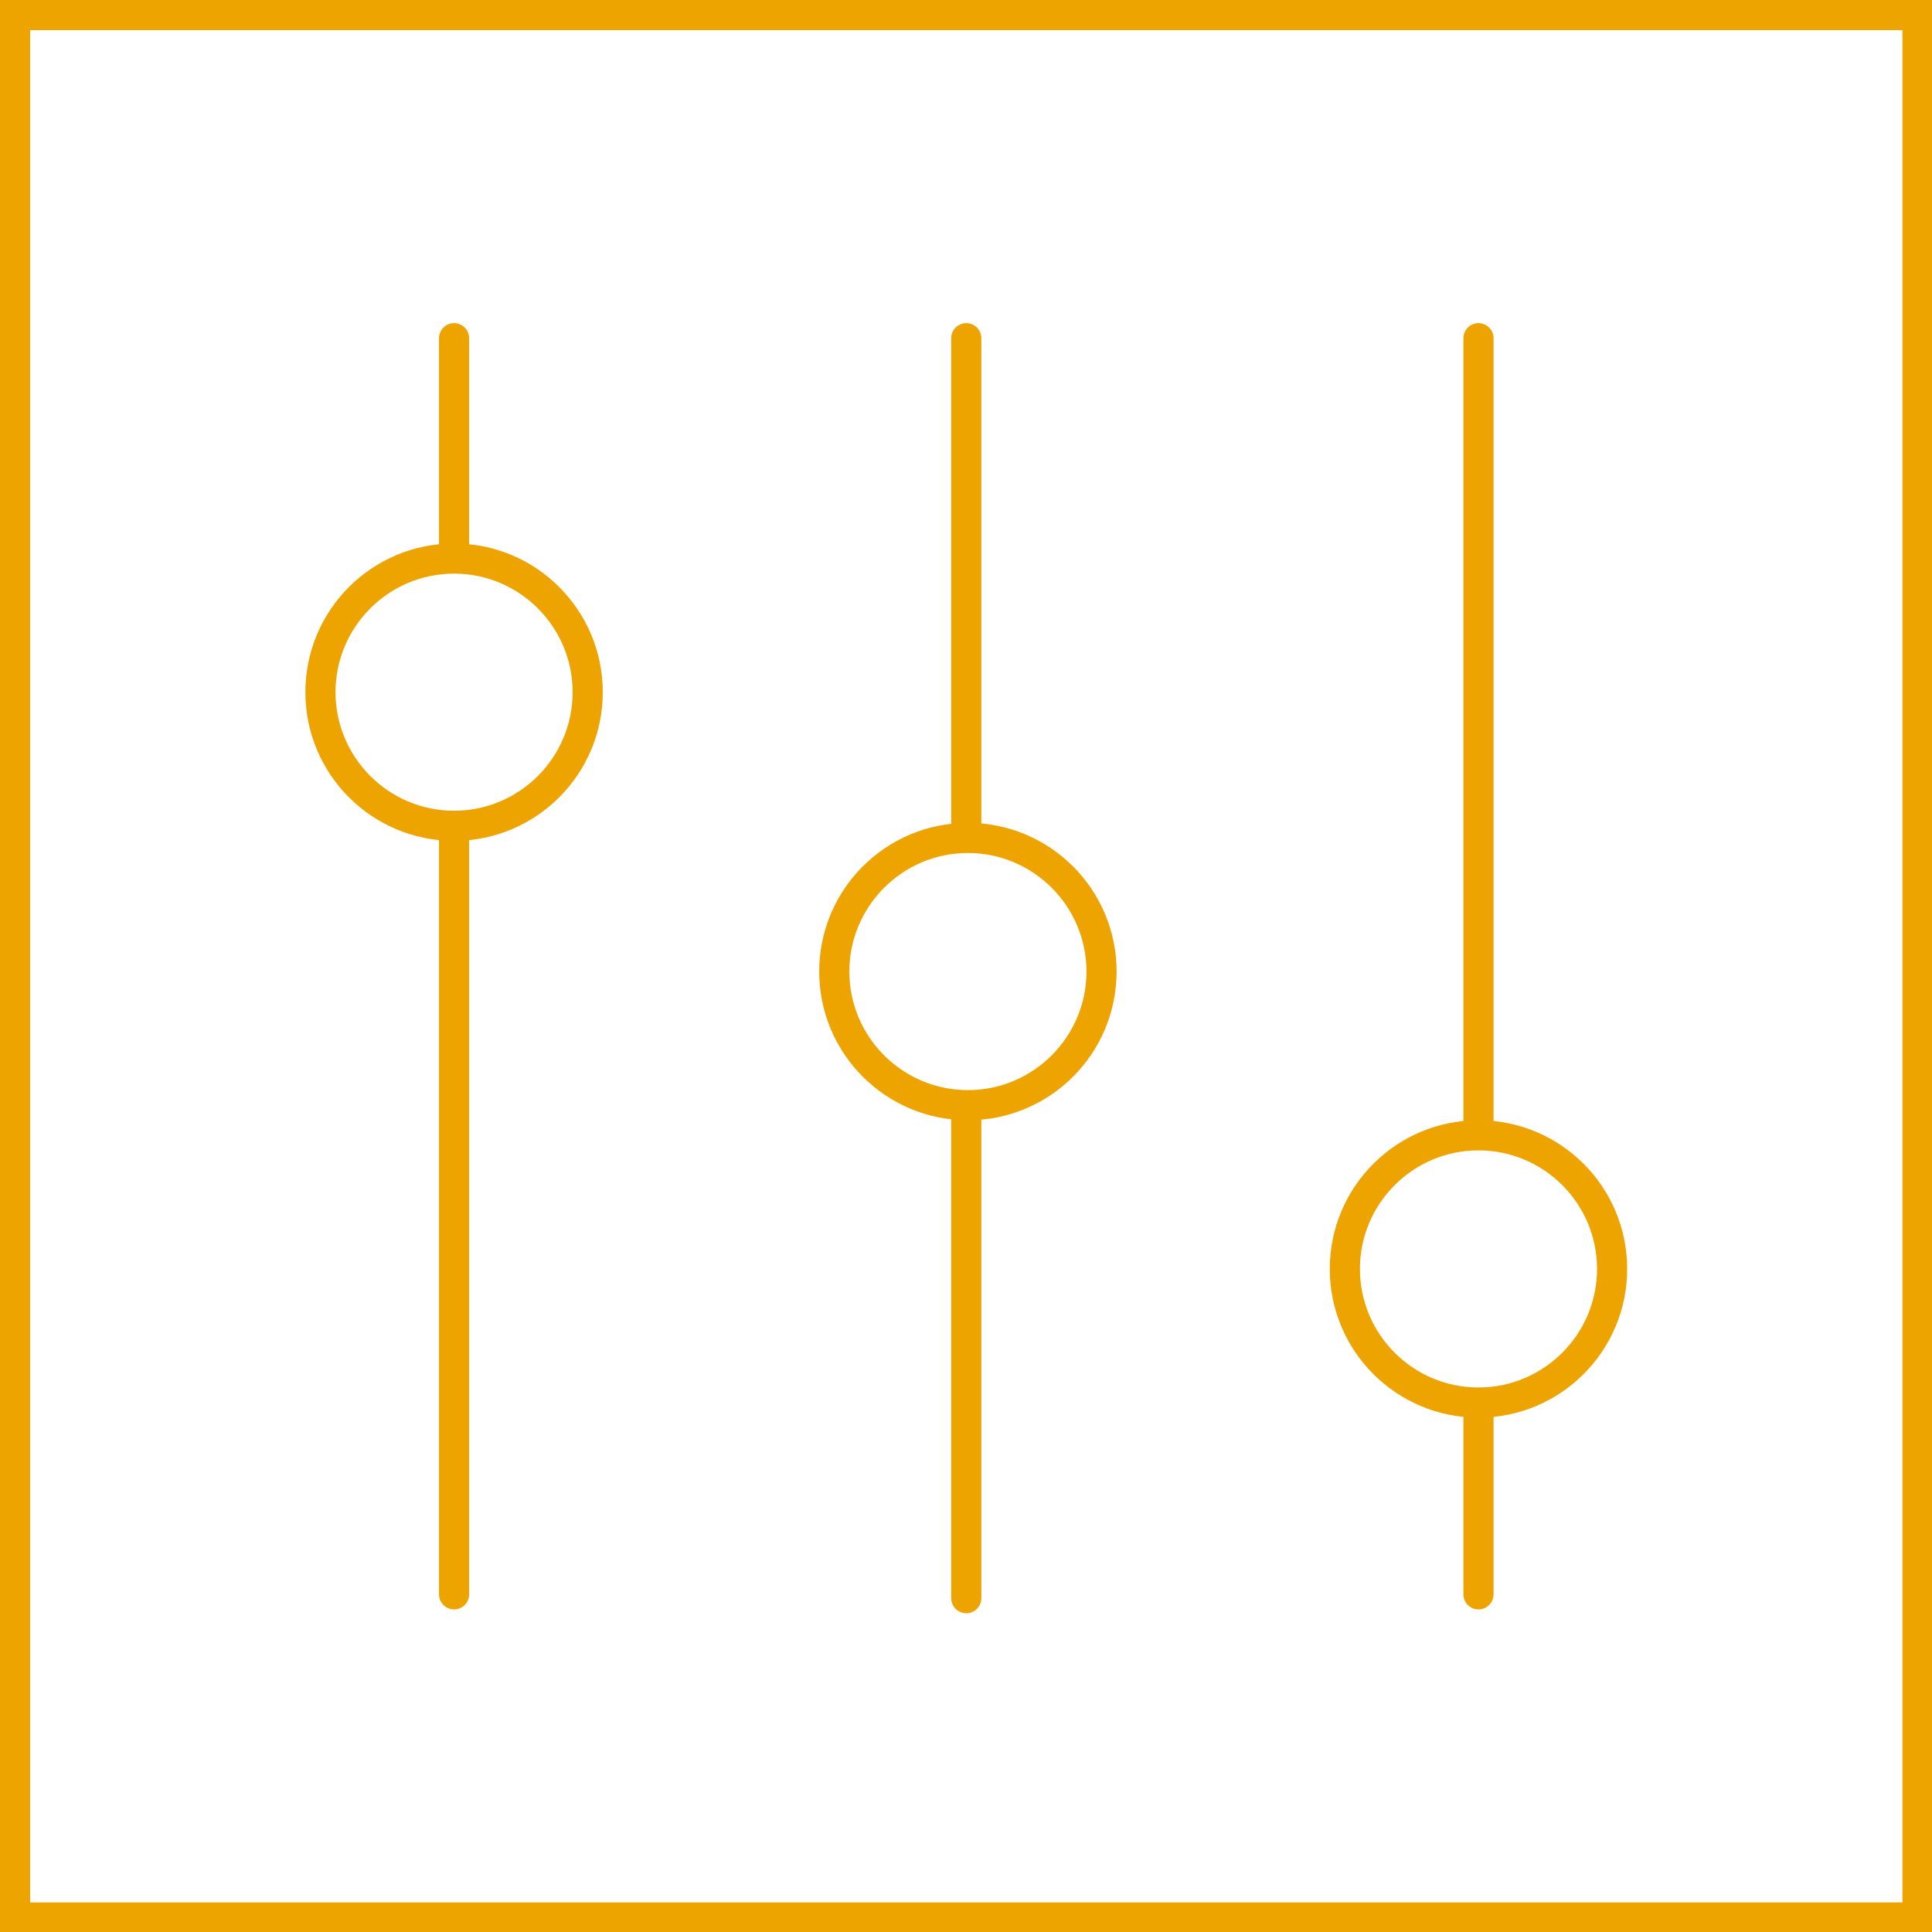 <?xml version="1.0" encoding="UTF-8"?><svg id="Layer_2" xmlns="http://www.w3.org/2000/svg" xmlns:xlink="http://www.w3.org/1999/xlink" viewBox="0 0 77.078 77.078"><defs><style>.cls-1{fill:none;stroke:#eda300;stroke-linecap:round;stroke-linejoin:round;stroke-width:1.559px;}.cls-2{fill:#eda300;stroke-width:0px;}</style><symbol id="_142" viewBox="0 0 100 100"><path class="cls-2" d="M23.496,29.682c3.383,0,6.135,2.752,6.135,6.135s-2.752,6.135-6.135,6.135-6.135-2.752-6.135-6.135,2.752-6.135,6.135-6.135M23.496,28.123c-4.25,0-7.694,3.445-7.694,7.694s3.445,7.694,7.694,7.694,7.694-3.445,7.694-7.694-3.445-7.694-7.694-7.694h0Z"/><path class="cls-2" d="M50.084,44.138c3.383,0,6.135,2.752,6.135,6.135s-2.752,6.135-6.135,6.135-6.135-2.752-6.135-6.135,2.752-6.135,6.135-6.135M50.084,42.579c-4.25,0-7.694,3.445-7.694,7.694s3.445,7.694,7.694,7.694,7.694-3.445,7.694-7.694-3.445-7.694-7.694-7.694h0Z"/><path class="cls-2" d="M76.504,59.526c3.383,0,6.135,2.752,6.135,6.135s-2.752,6.135-6.135,6.135-6.135-2.752-6.135-6.135,2.752-6.135,6.135-6.135M76.504,57.967c-4.25,0-7.694,3.445-7.694,7.694s3.445,7.694,7.694,7.694,7.694-3.445,7.694-7.694-3.445-7.694-7.694-7.694h0Z"/><line class="cls-1" x1="23.496" y1="43.511" x2="23.496" y2="82.5"/><line class="cls-1" x1="50" y1="17.5" x2="50" y2="42.579"/><line class="cls-1" x1="50" y1="57.619" x2="50" y2="82.698"/><line class="cls-1" x1="76.504" y1="17.5" x2="76.504" y2="57.967"/><line class="cls-1" x1="76.504" y1="73.356" x2="76.504" y2="82.5"/><line class="cls-1" x1="23.496" y1="28.123" x2="23.496" y2="17.5"/><path class="cls-2" d="M98.441,1.559v96.882H1.559V1.559h96.882M100,0H0v100h100V0h0Z"/></symbol></defs><g id="Layer_1-2"><use width="100" height="100" transform="translate(0 0) scale(.771)" xlink:href="#_142"/></g></svg>